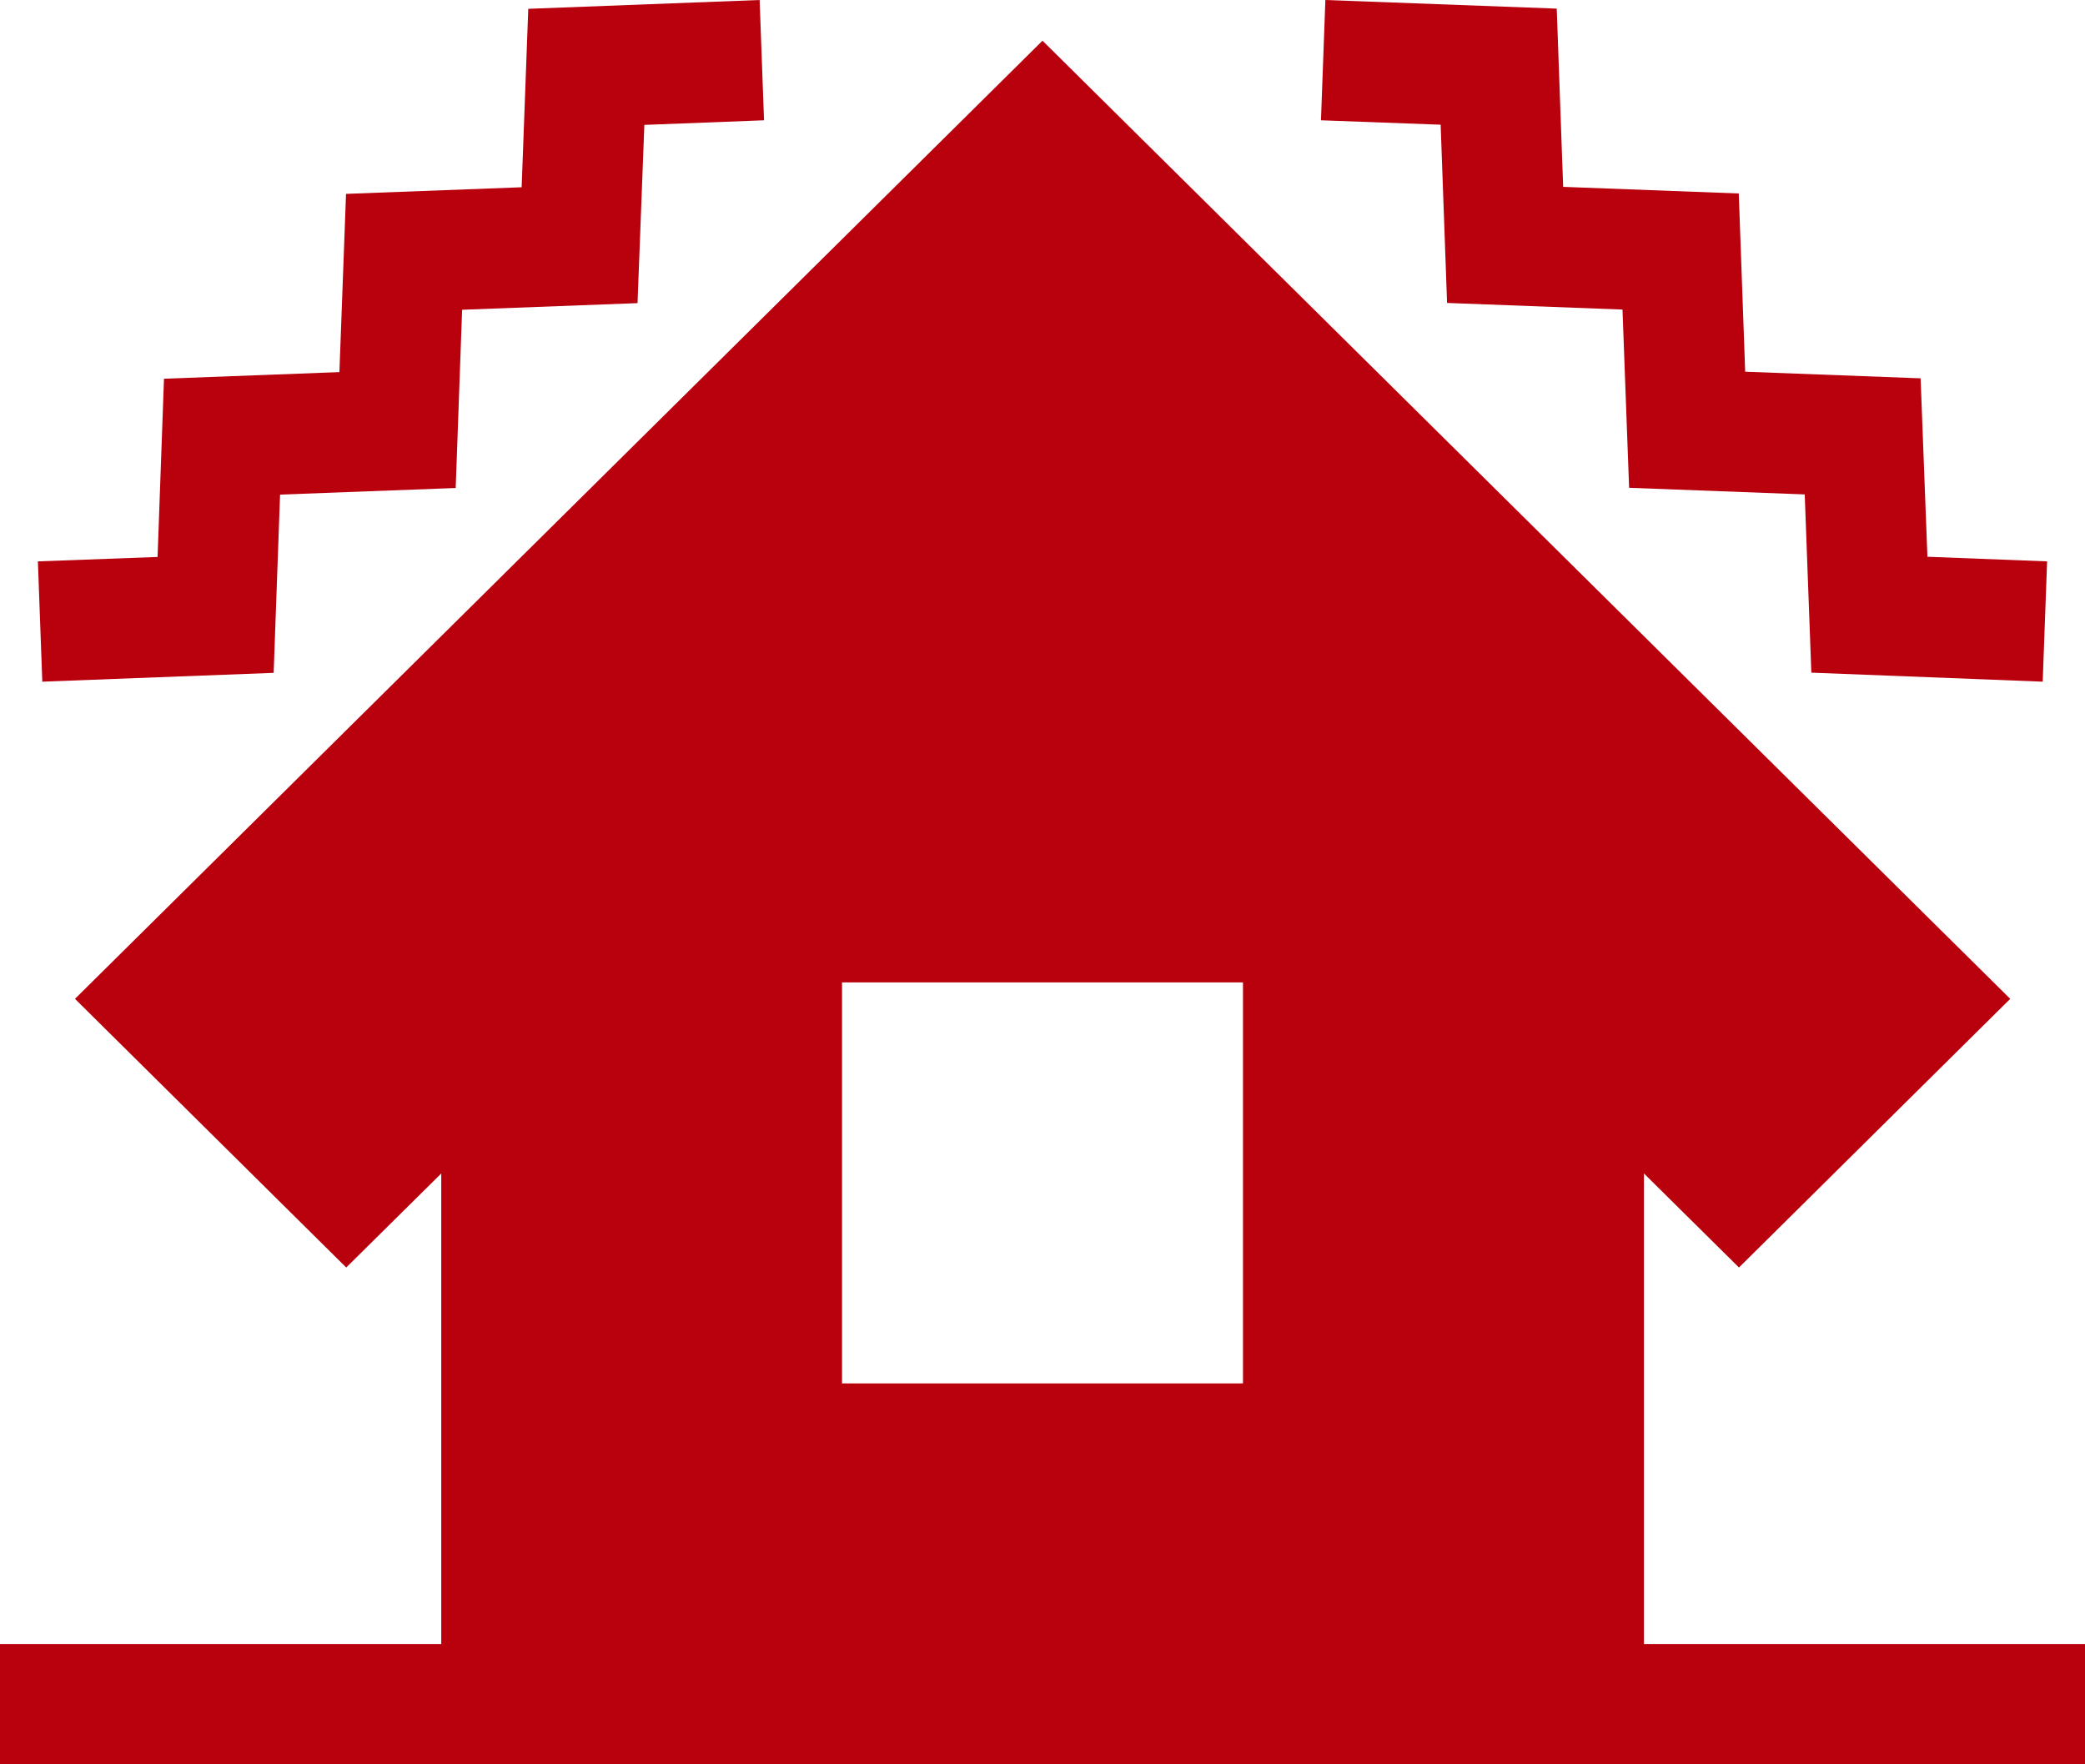<?xml version="1.0" encoding="UTF-8"?>
<svg id="BG" xmlns="http://www.w3.org/2000/svg" width="104" height="88" viewBox="0 0 104 88">
  <path d="M104,88v-6h-22v-23.47l4.74,4.69,13.53-13.4L52,2.03,3.74,49.82l13.53,13.4,4.74-4.69v23.47H0v6h104ZM42,69v-20h20v20h-20Z" style="fill: #b9000d;"/>
  <polygon points="72.18 15.11 80.93 15.44 81.26 24.33 90.02 24.66 90.35 33.55 101.89 34 102.11 28 96.14 27.77 95.8 18.87 87.05 18.54 86.73 9.65 77.97 9.32 77.65 .43 66.11 0 65.89 6 71.86 6.22 72.18 15.11" style="fill: #b9000d;"/>
  <polygon points="13.65 33.56 13.97 24.67 22.73 24.34 23.05 15.45 31.8 15.12 32.14 6.23 38.11 6 37.89 0 26.35 .44 26.02 9.34 17.26 9.67 16.93 18.56 8.18 18.89 7.86 27.78 1.89 28 2.11 34 13.65 33.56" style="fill: #b9000d;"/>
</svg>